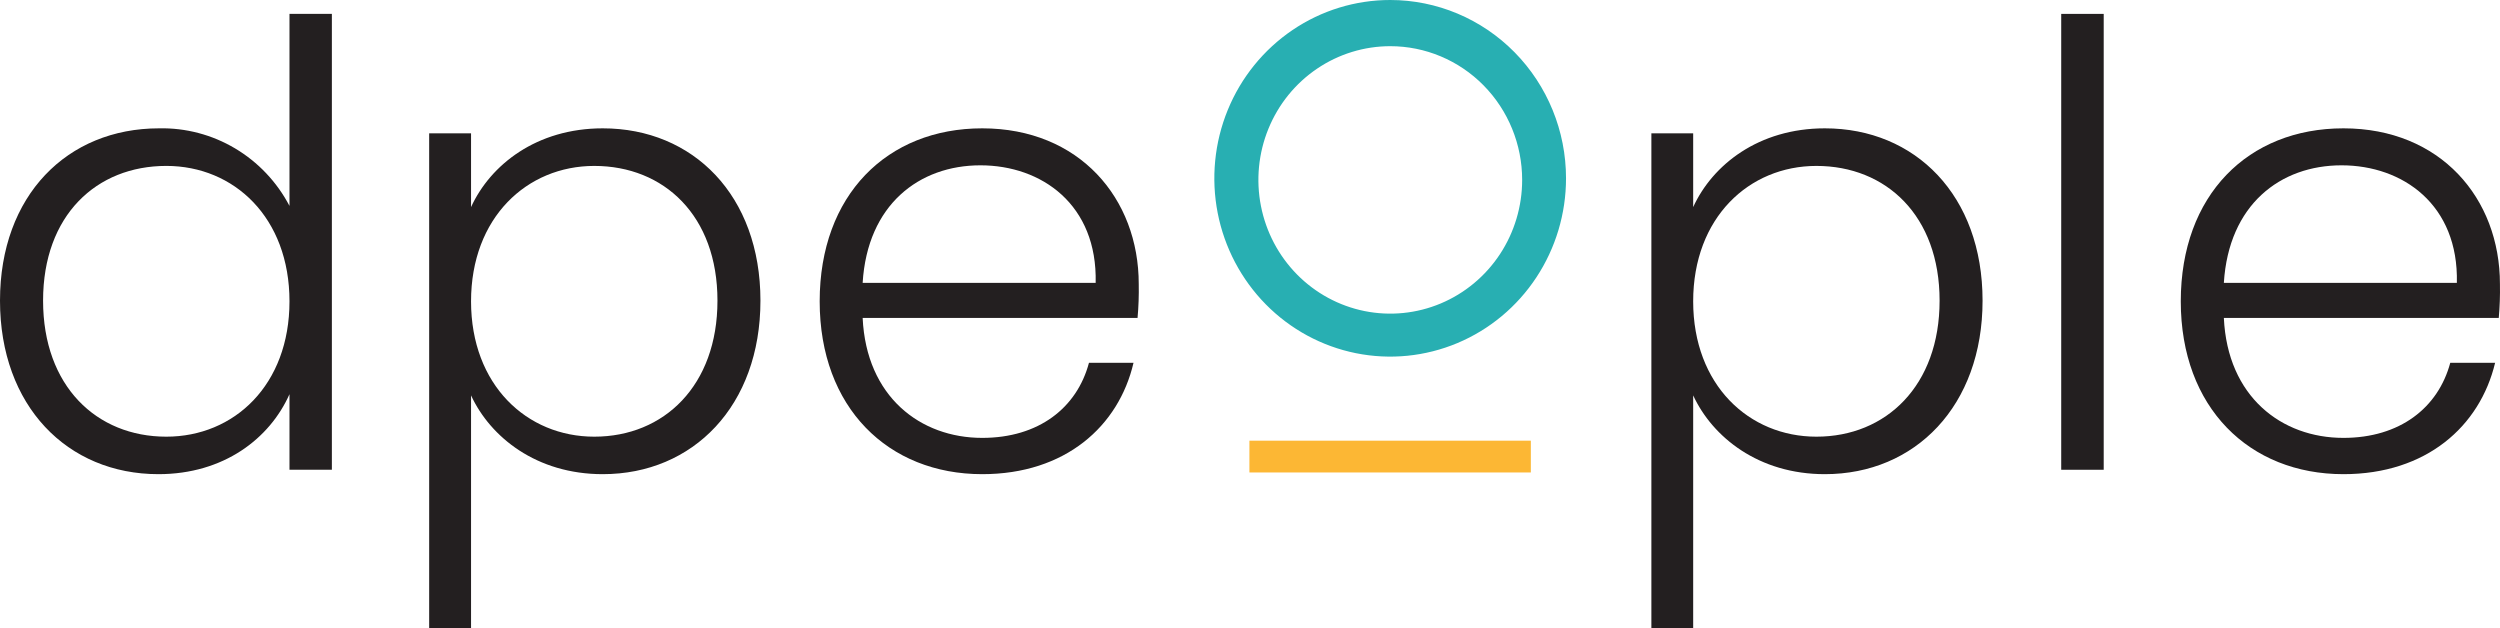 <svg width="203" height="51" viewBox="0 0 203 51" fill="none" xmlns="http://www.w3.org/2000/svg">
<path d="M12.91 10.421C15.078 10.373 17.216 10.937 19.087 12.049C20.958 13.161 22.488 14.777 23.506 16.719V1.128H26.948V38.145H23.506V32.009C21.906 35.604 18.176 38.502 12.862 38.502C5.466 38.502 0 32.959 0 24.413C0 15.867 5.466 10.421 12.91 10.421ZM13.502 13.472C7.836 13.472 3.498 17.474 3.498 24.413C3.498 31.352 7.836 35.458 13.502 35.458C19.017 35.458 23.506 31.262 23.506 24.469C23.506 17.676 19.017 13.472 13.502 13.472Z" fill="#231F20"/>
<path d="M48.942 10.421C56.289 10.421 61.748 15.875 61.748 24.413C61.748 32.95 56.281 38.502 48.942 38.502C43.572 38.502 39.826 35.507 38.249 32.106V51H34.848V10.827H38.249V16.816C39.826 13.375 43.572 10.421 48.942 10.421ZM48.254 13.473C42.787 13.473 38.249 17.668 38.249 24.469C38.249 31.27 42.787 35.458 48.254 35.458C53.92 35.458 58.258 31.311 58.258 24.413C58.258 17.514 53.92 13.473 48.254 13.473Z" fill="#231F20"/>
<path d="M79.756 38.502C72.12 38.502 66.558 33.105 66.558 24.469C66.558 15.834 72.032 10.421 79.756 10.421C87.639 10.421 92.466 16.102 92.466 23.065C92.484 23.984 92.452 24.902 92.369 25.817H70.047C70.344 32.212 74.73 35.556 79.756 35.556C84.342 35.556 87.447 33.121 88.424 29.461H92.041C90.841 34.606 86.511 38.502 79.756 38.502ZM70.047 22.968H88.968C89.12 16.621 84.59 13.424 79.612 13.424C74.633 13.424 70.432 16.621 70.047 22.968Z" fill="#231F20"/>
<path d="M148.178 10.421C155.526 10.421 160.984 15.875 160.984 24.413C160.984 32.95 155.518 38.502 148.178 38.502C142.808 38.502 139.062 35.507 137.486 32.106V51H134.092V10.827H137.486V16.816C139.062 13.375 142.808 10.421 148.178 10.421ZM147.49 13.473C142.024 13.473 137.486 17.668 137.486 24.469C137.486 31.27 142.024 35.458 147.49 35.458C153.157 35.458 157.495 31.311 157.495 24.413C157.495 17.514 153.157 13.473 147.49 13.473Z" fill="#231F20"/>
<path d="M167.371 1.128H170.821V38.145H167.371V1.128Z" fill="#231F20"/>
<path d="M190.285 38.502C182.65 38.502 177.079 33.105 177.079 24.469C177.079 15.834 182.546 10.421 190.285 10.421C198.169 10.421 202.995 16.102 202.995 23.065C203.013 23.984 202.981 24.902 202.899 25.817H180.577C180.873 32.212 185.259 35.556 190.285 35.556C194.863 35.556 197.977 33.121 198.961 29.461H202.603C201.37 34.606 197.032 38.502 190.285 38.502ZM180.577 22.968H199.497C199.649 16.621 195.111 13.424 190.133 13.424C185.155 13.424 180.969 16.621 180.577 22.968Z" fill="#231F20"/>
<path d="M127.161 14.479C127.161 17.343 126.323 20.142 124.754 22.523C123.185 24.905 120.954 26.76 118.345 27.856C115.735 28.952 112.864 29.238 110.094 28.678C107.324 28.119 104.78 26.739 102.783 24.714C100.787 22.688 99.427 20.108 98.877 17.298C98.328 14.489 98.611 11.578 99.693 8.932C100.775 6.287 102.607 4.026 104.956 2.436C107.305 0.846 110.066 -0.002 112.891 2.27567e-06C116.676 0.002 120.306 1.529 122.982 4.244C125.658 6.959 127.161 10.64 127.161 14.479ZM112.891 3.75C110.773 3.75 108.702 4.386 106.941 5.58C105.18 6.773 103.807 8.469 102.997 10.453C102.186 12.437 101.974 14.621 102.388 16.727C102.801 18.833 103.821 20.768 105.318 22.287C106.816 23.806 108.724 24.84 110.801 25.259C112.879 25.678 115.032 25.463 116.989 24.641C118.945 23.819 120.618 22.427 121.795 20.642C122.971 18.856 123.599 16.756 123.599 14.608C123.599 11.729 122.471 8.967 120.463 6.93C118.455 4.894 115.731 3.75 112.891 3.75Z" fill="#28AFB2"/>
<path d="M124.304 35.783H101.453V38.364H124.304V35.783Z" fill="#FCB734"/>
</svg>
